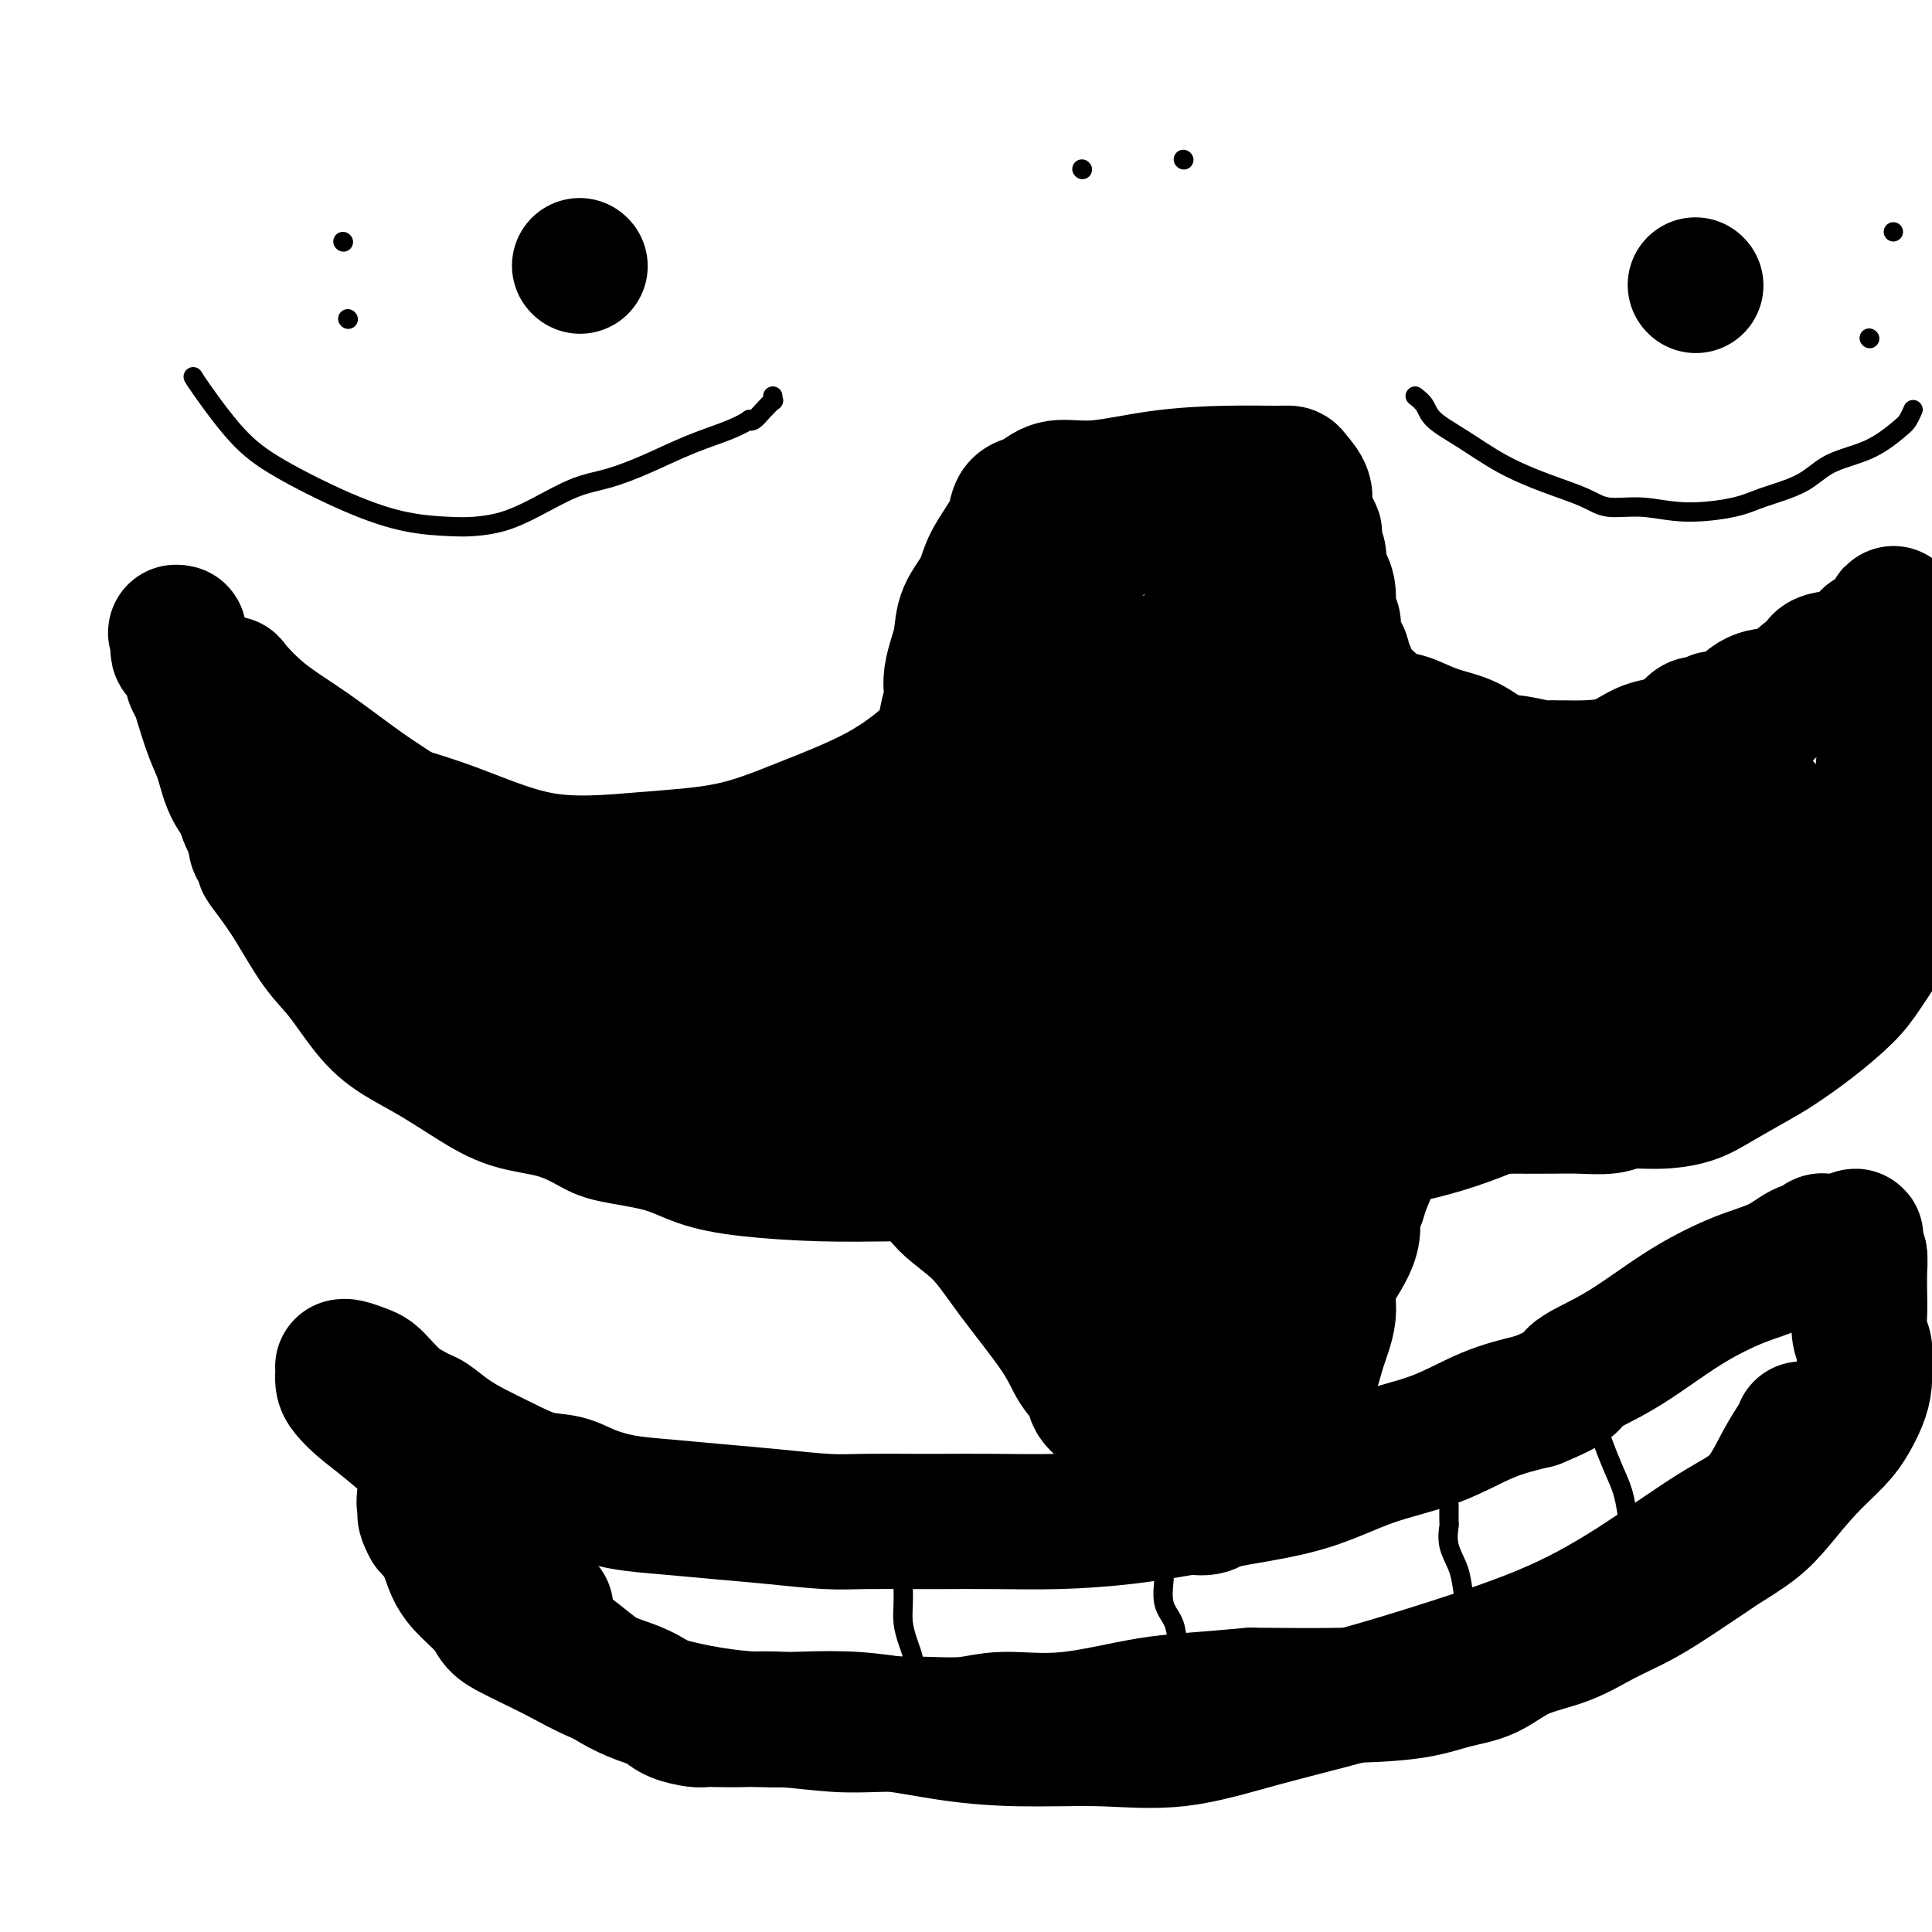 <svg viewBox='0 0 400 400' version='1.1' xmlns='http://www.w3.org/2000/svg' xmlns:xlink='http://www.w3.org/1999/xlink'><g fill='none' stroke='#000000' stroke-width='28' stroke-linecap='round' stroke-linejoin='round'><path d='M195,154c-0.529,0.650 -1.057,1.301 -3,3c-1.943,1.699 -5.300,4.447 -10,7c-4.700,2.553 -10.742,4.911 -16,7c-5.258,2.089 -9.733,3.908 -15,5c-5.267,1.092 -11.325,1.457 -18,2c-6.675,0.543 -13.968,1.263 -21,0c-7.032,-1.263 -13.803,-4.508 -21,-7c-7.197,-2.492 -14.821,-4.232 -21,-7c-6.179,-2.768 -10.913,-6.566 -15,-9c-4.087,-2.434 -7.526,-3.504 -10,-6c-2.474,-2.496 -3.983,-6.417 -5,-9c-1.017,-2.583 -1.541,-3.826 -2,-5c-0.459,-1.174 -0.854,-2.278 -1,-3c-0.146,-0.722 -0.042,-1.064 0,-1c0.042,0.064 0.021,0.532 0,1'/><path d='M37,132c-1.242,-2.452 -0.348,-0.083 0,1c0.348,1.083 0.150,0.881 0,1c-0.150,0.119 -0.251,0.558 0,1c0.251,0.442 0.856,0.887 1,1c0.144,0.113 -0.171,-0.106 0,0c0.171,0.106 0.830,0.538 1,1c0.170,0.462 -0.147,0.953 0,1c0.147,0.047 0.760,-0.349 1,0c0.240,0.349 0.109,1.443 0,2c-0.109,0.557 -0.195,0.576 0,1c0.195,0.424 0.670,1.253 1,2c0.330,0.747 0.515,1.412 1,3c0.485,1.588 1.269,4.099 2,6c0.731,1.901 1.409,3.190 2,5c0.591,1.810 1.096,4.139 2,6c0.904,1.861 2.206,3.253 3,5c0.794,1.747 1.079,3.848 2,6c0.921,2.152 2.476,4.353 4,6c1.524,1.647 3.016,2.738 4,4c0.984,1.262 1.458,2.695 2,4c0.542,1.305 1.150,2.481 3,4c1.850,1.519 4.940,3.379 7,5c2.060,1.621 3.088,3.001 4,4c0.912,0.999 1.707,1.615 3,2c1.293,0.385 3.084,0.539 4,1c0.916,0.461 0.958,1.231 1,2'/><path d='M85,206c3.531,2.010 2.860,0.035 3,0c0.140,-0.035 1.091,1.870 2,3c0.909,1.130 1.776,1.487 3,2c1.224,0.513 2.806,1.184 4,2c1.194,0.816 2.000,1.778 3,2c1.000,0.222 2.194,-0.295 3,0c0.806,0.295 1.225,1.403 2,2c0.775,0.597 1.907,0.682 3,1c1.093,0.318 2.148,0.868 3,1c0.852,0.132 1.500,-0.154 2,0c0.500,0.154 0.851,0.748 1,1c0.149,0.252 0.095,0.162 1,0c0.905,-0.162 2.767,-0.397 5,0c2.233,0.397 4.836,1.427 7,2c2.164,0.573 3.889,0.689 5,1c1.111,0.311 1.607,0.815 2,1c0.393,0.185 0.683,0.050 1,0c0.317,-0.050 0.662,-0.014 1,0c0.338,0.014 0.669,0.007 1,0'/><path d='M137,224c5.407,1.038 2.926,0.135 3,0c0.074,-0.135 2.703,0.500 5,1c2.297,0.500 4.264,0.866 6,1c1.736,0.134 3.243,0.036 4,0c0.757,-0.036 0.764,-0.010 1,0c0.236,0.010 0.703,0.003 1,0c0.297,-0.003 0.426,-0.001 1,0c0.574,0.001 1.593,0.000 2,0c0.407,-0.000 0.204,-0.000 0,0'/><path d='M196,152c-0.112,-0.858 -0.223,-1.716 0,-3c0.223,-1.284 0.781,-2.992 1,-4c0.219,-1.008 0.098,-1.314 0,-2c-0.098,-0.686 -0.174,-1.750 0,-3c0.174,-1.250 0.598,-2.686 1,-4c0.402,-1.314 0.783,-2.508 1,-4c0.217,-1.492 0.272,-3.284 1,-5c0.728,-1.716 2.130,-3.356 3,-5c0.870,-1.644 1.208,-3.292 2,-5c0.792,-1.708 2.039,-3.476 3,-5c0.961,-1.524 1.635,-2.802 2,-4c0.365,-1.198 0.419,-2.315 1,-3c0.581,-0.685 1.689,-0.938 2,-1c0.311,-0.062 -0.174,0.068 0,0c0.174,-0.068 1.007,-0.334 2,-1c0.993,-0.666 2.146,-1.734 4,-2c1.854,-0.266 4.409,0.268 8,0c3.591,-0.268 8.218,-1.338 13,-2c4.782,-0.662 9.720,-0.914 14,-1c4.280,-0.086 7.903,-0.004 10,0c2.097,0.004 2.670,-0.071 3,0c0.330,0.071 0.418,0.287 1,1c0.582,0.713 1.657,1.923 2,3c0.343,1.077 -0.045,2.022 0,3c0.045,0.978 0.522,1.989 1,3'/><path d='M271,108c0.559,1.722 -0.042,1.027 0,1c0.042,-0.027 0.729,0.616 1,1c0.271,0.384 0.128,0.511 0,1c-0.128,0.489 -0.240,1.340 0,2c0.240,0.660 0.834,1.129 1,2c0.166,0.871 -0.095,2.145 0,3c0.095,0.855 0.547,1.292 1,2c0.453,0.708 0.909,1.688 1,3c0.091,1.312 -0.182,2.957 0,4c0.182,1.043 0.818,1.483 1,2c0.182,0.517 -0.091,1.112 0,2c0.091,0.888 0.546,2.068 1,3c0.454,0.932 0.905,1.615 1,2c0.095,0.385 -0.168,0.470 0,1c0.168,0.530 0.767,1.504 1,2c0.233,0.496 0.100,0.515 0,1c-0.100,0.485 -0.167,1.437 0,2c0.167,0.563 0.570,0.739 1,1c0.430,0.261 0.889,0.609 1,1c0.111,0.391 -0.125,0.827 0,1c0.125,0.173 0.611,0.085 1,0c0.389,-0.085 0.683,-0.167 1,0c0.317,0.167 0.659,0.584 1,1'/><path d='M284,146c0.862,0.865 1.016,1.529 2,2c0.984,0.471 2.797,0.750 4,1c1.203,0.250 1.797,0.472 3,1c1.203,0.528 3.015,1.361 5,2c1.985,0.639 4.143,1.085 6,2c1.857,0.915 3.415,2.298 5,3c1.585,0.702 3.199,0.724 5,1c1.801,0.276 3.790,0.806 5,1c1.210,0.194 1.640,0.052 2,0c0.360,-0.052 0.650,-0.015 1,0c0.350,0.015 0.759,0.008 1,0c0.241,-0.008 0.314,-0.015 1,0c0.686,0.015 1.986,0.053 4,0c2.014,-0.053 4.742,-0.198 7,-1c2.258,-0.802 4.047,-2.261 6,-3c1.953,-0.739 4.070,-0.757 5,-1c0.930,-0.243 0.674,-0.710 1,-1c0.326,-0.290 1.234,-0.405 2,-1c0.766,-0.595 1.389,-1.672 2,-2c0.611,-0.328 1.208,0.094 2,0c0.792,-0.094 1.779,-0.705 2,-1c0.221,-0.295 -0.322,-0.275 0,0c0.322,0.275 1.510,0.805 3,0c1.490,-0.805 3.283,-2.944 5,-4c1.717,-1.056 3.359,-1.028 5,-1'/><path d='M368,144c7.293,-2.640 5.524,-1.739 5,-2c-0.524,-0.261 0.195,-1.683 1,-2c0.805,-0.317 1.694,0.471 2,0c0.306,-0.471 0.030,-2.201 1,-3c0.970,-0.799 3.188,-0.669 5,-1c1.812,-0.331 3.218,-1.125 4,-2c0.782,-0.875 0.940,-1.831 1,-2c0.060,-0.169 0.023,0.449 0,1c-0.023,0.551 -0.031,1.034 0,2c0.031,0.966 0.101,2.413 0,4c-0.101,1.587 -0.373,3.312 0,5c0.373,1.688 1.392,3.339 2,5c0.608,1.661 0.804,3.330 1,5'/><path d='M390,154c0.857,4.196 1.000,4.685 1,6c-0.000,1.315 -0.144,3.456 0,5c0.144,1.544 0.574,2.492 1,4c0.426,1.508 0.847,3.576 1,5c0.153,1.424 0.038,2.205 0,3c-0.038,0.795 -0.000,1.603 0,3c0.000,1.397 -0.037,3.384 0,5c0.037,1.616 0.148,2.860 0,4c-0.148,1.140 -0.553,2.176 -1,3c-0.447,0.824 -0.934,1.435 -2,3c-1.066,1.565 -2.712,4.084 -4,6c-1.288,1.916 -2.220,3.230 -4,5c-1.780,1.770 -4.410,3.997 -7,6c-2.590,2.003 -5.142,3.780 -7,5c-1.858,1.220 -3.022,1.881 -5,3c-1.978,1.119 -4.771,2.696 -7,4c-2.229,1.304 -3.893,2.335 -6,3c-2.107,0.665 -4.655,0.963 -7,1c-2.345,0.037 -4.486,-0.186 -6,0c-1.514,0.186 -2.400,0.782 -4,1c-1.600,0.218 -3.912,0.058 -6,0c-2.088,-0.058 -3.951,-0.016 -6,0c-2.049,0.016 -4.282,0.004 -7,0c-2.718,-0.004 -5.919,-0.001 -9,0c-3.081,0.001 -6.040,0.001 -9,0'/><path d='M296,229c-9.296,0.308 -5.537,0.080 -5,0c0.537,-0.080 -2.150,-0.010 -3,0c-0.850,0.010 0.135,-0.038 0,0c-0.135,0.038 -1.391,0.164 -4,0c-2.609,-0.164 -6.572,-0.617 -9,-1c-2.428,-0.383 -3.321,-0.695 -5,-1c-1.679,-0.305 -4.144,-0.604 -6,-1c-1.856,-0.396 -3.104,-0.891 -4,-1c-0.896,-0.109 -1.441,0.167 -2,0c-0.559,-0.167 -1.133,-0.777 -2,-1c-0.867,-0.223 -2.029,-0.060 -3,0c-0.971,0.060 -1.752,0.016 -3,0c-1.248,-0.016 -2.963,-0.004 -5,0c-2.037,0.004 -4.394,0.001 -7,0c-2.606,-0.001 -5.459,-0.000 -8,0c-2.541,0.000 -4.771,0.000 -7,0'/><path d='M223,224c-12.556,-0.774 -7.444,-0.207 -6,0c1.444,0.207 -0.778,0.056 -2,0c-1.222,-0.056 -1.443,-0.015 -2,0c-0.557,0.015 -1.450,0.004 -2,0c-0.550,-0.004 -0.757,-0.001 -1,0c-0.243,0.001 -0.523,0.000 -1,0c-0.477,-0.000 -1.151,0.000 -2,0c-0.849,-0.000 -1.873,-0.001 -3,0c-1.127,0.001 -2.357,0.003 -3,0c-0.643,-0.003 -0.697,-0.011 -1,0c-0.303,0.011 -0.853,0.041 -2,0c-1.147,-0.041 -2.889,-0.154 -4,0c-1.111,0.154 -1.591,0.576 -3,1c-1.409,0.424 -3.748,0.850 -5,1c-1.252,0.150 -1.418,0.025 -2,0c-0.582,-0.025 -1.581,0.049 -2,0c-0.419,-0.049 -0.259,-0.220 -1,0c-0.741,0.220 -2.384,0.832 -3,1c-0.616,0.168 -0.204,-0.109 -1,0c-0.796,0.109 -2.799,0.602 -4,1c-1.201,0.398 -1.601,0.699 -2,1'/><path d='M171,229c-3.757,0.760 -1.648,0.159 -1,0c0.648,-0.159 -0.165,0.126 -1,0c-0.835,-0.126 -1.690,-0.661 -3,-1c-1.310,-0.339 -3.073,-0.483 -5,-1c-1.927,-0.517 -4.019,-1.409 -5,-2c-0.981,-0.591 -0.852,-0.883 -1,-1c-0.148,-0.117 -0.574,-0.058 -1,0'/><path d='M154,224c-3.047,-0.773 -2.165,-0.207 -2,0c0.165,0.207 -0.388,0.055 -1,0c-0.612,-0.055 -1.284,-0.014 -2,0c-0.716,0.014 -1.475,-0.000 -2,0c-0.525,0.000 -0.815,0.015 -1,0c-0.185,-0.015 -0.266,-0.060 0,0c0.266,0.060 0.879,0.225 2,1c1.121,0.775 2.748,2.159 5,3c2.252,0.841 5.127,1.138 8,2c2.873,0.862 5.742,2.289 8,3c2.258,0.711 3.904,0.706 5,1c1.096,0.294 1.641,0.887 2,1c0.359,0.113 0.531,-0.253 1,0c0.469,0.253 1.234,1.127 2,2'/><path d='M179,237c5.715,2.013 4.001,0.545 5,1c0.999,0.455 4.711,2.833 7,5c2.289,2.167 3.154,4.123 5,6c1.846,1.877 4.674,3.675 7,6c2.326,2.325 4.150,5.178 7,9c2.850,3.822 6.725,8.614 9,12c2.275,3.386 2.951,5.364 4,7c1.049,1.636 2.471,2.928 3,4c0.529,1.072 0.165,1.925 1,3c0.835,1.075 2.869,2.371 4,4c1.131,1.629 1.360,3.589 2,5c0.640,1.411 1.691,2.272 2,3c0.309,0.728 -0.126,1.321 0,2c0.126,0.679 0.811,1.443 1,2c0.189,0.557 -0.119,0.909 0,1c0.119,0.091 0.666,-0.077 1,0c0.334,0.077 0.457,0.399 1,1c0.543,0.601 1.507,1.482 2,2c0.493,0.518 0.516,0.674 1,1c0.484,0.326 1.431,0.821 2,1c0.569,0.179 0.760,0.042 1,0c0.240,-0.042 0.528,0.009 1,0c0.472,-0.009 1.127,-0.079 2,0c0.873,0.079 1.964,0.308 3,0c1.036,-0.308 2.018,-1.154 3,-2'/><path d='M253,310c2.893,-0.430 3.625,-1.505 5,-3c1.375,-1.495 3.391,-3.408 4,-4c0.609,-0.592 -0.191,0.139 0,0c0.191,-0.139 1.373,-1.146 2,-2c0.627,-0.854 0.698,-1.553 1,-3c0.302,-1.447 0.835,-3.641 2,-6c1.165,-2.359 2.962,-4.881 4,-7c1.038,-2.119 1.315,-3.833 2,-6c0.685,-2.167 1.776,-4.787 2,-7c0.224,-2.213 -0.420,-4.021 0,-6c0.420,-1.979 1.904,-4.131 3,-6c1.096,-1.869 1.803,-3.455 2,-5c0.197,-1.545 -0.116,-3.048 0,-4c0.116,-0.952 0.661,-1.353 1,-2c0.339,-0.647 0.472,-1.538 1,-3c0.528,-1.462 1.450,-3.493 2,-5c0.550,-1.507 0.727,-2.490 1,-3c0.273,-0.510 0.643,-0.548 1,-1c0.357,-0.452 0.702,-1.319 1,-2c0.298,-0.681 0.550,-1.177 1,-2c0.450,-0.823 1.099,-1.972 2,-3c0.901,-1.028 2.056,-1.935 3,-3c0.944,-1.065 1.677,-2.287 3,-4c1.323,-1.713 3.235,-3.918 5,-6c1.765,-2.082 3.382,-4.041 5,-6'/><path d='M306,211c3.899,-4.968 3.146,-3.888 4,-5c0.854,-1.112 3.316,-4.416 5,-7c1.684,-2.584 2.590,-4.447 4,-6c1.410,-1.553 3.325,-2.796 5,-4c1.675,-1.204 3.112,-2.370 4,-3c0.888,-0.630 1.228,-0.724 2,-1c0.772,-0.276 1.977,-0.733 3,-1c1.023,-0.267 1.865,-0.342 3,-1c1.135,-0.658 2.562,-1.897 4,-3c1.438,-1.103 2.887,-2.068 4,-3c1.113,-0.932 1.888,-1.831 3,-3c1.112,-1.169 2.559,-2.608 4,-4c1.441,-1.392 2.875,-2.737 4,-4c1.125,-1.263 1.940,-2.445 3,-4c1.060,-1.555 2.364,-3.482 3,-5c0.636,-1.518 0.603,-2.626 1,-4c0.397,-1.374 1.226,-3.015 2,-4c0.774,-0.985 1.495,-1.315 2,-2c0.505,-0.685 0.793,-1.727 1,-2c0.207,-0.273 0.331,0.222 1,0c0.669,-0.222 1.881,-1.162 3,-2c1.119,-0.838 2.145,-1.575 3,-2c0.855,-0.425 1.538,-0.537 3,-1c1.462,-0.463 3.703,-1.275 5,-2c1.297,-0.725 1.648,-1.362 2,-2'/><path d='M384,136c3.046,-1.738 2.662,-1.582 3,-2c0.338,-0.418 1.397,-1.409 2,-2c0.603,-0.591 0.750,-0.783 1,-1c0.250,-0.217 0.603,-0.461 1,-1c0.397,-0.539 0.839,-1.374 1,-2c0.161,-0.626 0.040,-1.042 0,-1c-0.040,0.042 0.001,0.542 0,1c-0.001,0.458 -0.042,0.875 0,2c0.042,1.125 0.169,2.957 0,6c-0.169,3.043 -0.633,7.296 -1,11c-0.367,3.704 -0.637,6.858 -1,11c-0.363,4.142 -0.820,9.270 -1,13c-0.180,3.730 -0.084,6.060 0,8c0.084,1.940 0.157,3.490 0,5c-0.157,1.510 -0.544,2.980 -1,4c-0.456,1.020 -0.981,1.591 -2,3c-1.019,1.409 -2.533,3.657 -4,5c-1.467,1.343 -2.888,1.783 -5,3c-2.112,1.217 -4.915,3.212 -8,5c-3.085,1.788 -6.453,3.368 -10,5c-3.547,1.632 -7.274,3.316 -11,5'/><path d='M348,214c-7.333,3.589 -8.666,3.562 -13,5c-4.334,1.438 -11.669,4.342 -18,7c-6.331,2.658 -11.658,5.070 -18,7c-6.342,1.930 -13.699,3.379 -20,4c-6.301,0.621 -11.547,0.415 -17,1c-5.453,0.585 -11.111,1.961 -17,3c-5.889,1.039 -12.007,1.740 -18,2c-5.993,0.260 -11.861,0.079 -19,0c-7.139,-0.079 -15.548,-0.055 -22,0c-6.452,0.055 -10.946,0.142 -16,0c-5.054,-0.142 -10.667,-0.512 -15,-1c-4.333,-0.488 -7.387,-1.093 -10,-2c-2.613,-0.907 -4.787,-2.114 -8,-3c-3.213,-0.886 -7.465,-1.450 -10,-2c-2.535,-0.550 -3.351,-1.088 -5,-2c-1.649,-0.912 -4.130,-2.200 -7,-3c-2.870,-0.800 -6.128,-1.112 -9,-2c-2.872,-0.888 -5.359,-2.351 -8,-4c-2.641,-1.649 -5.437,-3.483 -8,-5c-2.563,-1.517 -4.895,-2.715 -7,-4c-2.105,-1.285 -3.984,-2.656 -6,-5c-2.016,-2.344 -4.169,-5.659 -6,-8c-1.831,-2.341 -3.339,-3.707 -5,-6c-1.661,-2.293 -3.475,-5.512 -5,-8c-1.525,-2.488 -2.763,-4.244 -4,-6'/><path d='M57,182c-4.223,-5.480 -1.779,-2.681 -1,-2c0.779,0.681 -0.106,-0.757 -1,-2c-0.894,-1.243 -1.798,-2.290 -2,-3c-0.202,-0.710 0.297,-1.082 0,-2c-0.297,-0.918 -1.390,-2.383 -2,-4c-0.610,-1.617 -0.738,-3.385 -1,-5c-0.262,-1.615 -0.658,-3.076 -1,-5c-0.342,-1.924 -0.629,-4.309 -1,-6c-0.371,-1.691 -0.827,-2.686 -1,-4c-0.173,-1.314 -0.065,-2.945 0,-4c0.065,-1.055 0.085,-1.533 0,-2c-0.085,-0.467 -0.275,-0.922 0,-1c0.275,-0.078 1.015,0.221 1,0c-0.015,-0.221 -0.783,-0.963 0,0c0.783,0.963 3.119,3.632 6,6c2.881,2.368 6.308,4.436 10,7c3.692,2.564 7.649,5.625 11,8c3.351,2.375 6.094,4.062 9,6c2.906,1.938 5.973,4.125 9,6c3.027,1.875 6.013,3.437 9,5'/><path d='M102,180c10.017,6.559 7.558,3.958 9,4c1.442,0.042 6.784,2.729 11,4c4.216,1.271 7.307,1.126 11,1c3.693,-0.126 7.990,-0.234 13,0c5.010,0.234 10.734,0.810 16,0c5.266,-0.810 10.075,-3.005 15,-5c4.925,-1.995 9.966,-3.790 14,-6c4.034,-2.210 7.061,-4.834 9,-7c1.939,-2.166 2.791,-3.874 4,-6c1.209,-2.126 2.775,-4.671 4,-7c1.225,-2.329 2.110,-4.444 3,-6c0.890,-1.556 1.784,-2.555 2,-4c0.216,-1.445 -0.245,-3.337 0,-5c0.245,-1.663 1.196,-3.095 2,-5c0.804,-1.905 1.463,-4.281 2,-6c0.537,-1.719 0.954,-2.782 1,-4c0.046,-1.218 -0.280,-2.592 0,-4c0.280,-1.408 1.166,-2.850 2,-4c0.834,-1.150 1.616,-2.010 2,-3c0.384,-0.990 0.372,-2.111 1,-3c0.628,-0.889 1.898,-1.545 3,-2c1.102,-0.455 2.038,-0.710 3,-1c0.962,-0.290 1.951,-0.617 3,-1c1.049,-0.383 2.157,-0.824 3,-1c0.843,-0.176 1.422,-0.088 2,0'/><path d='M237,109c2.241,-0.779 0.844,-0.228 1,0c0.156,0.228 1.863,0.132 4,1c2.137,0.868 4.702,2.699 7,4c2.298,1.301 4.330,2.070 6,3c1.670,0.930 2.980,2.020 4,3c1.020,0.980 1.750,1.850 3,3c1.250,1.150 3.021,2.578 4,4c0.979,1.422 1.166,2.836 2,4c0.834,1.164 2.315,2.078 3,3c0.685,0.922 0.573,1.852 1,3c0.427,1.148 1.392,2.513 2,4c0.608,1.487 0.859,3.097 2,5c1.141,1.903 3.171,4.100 4,6c0.829,1.900 0.456,3.503 1,5c0.544,1.497 2.004,2.888 3,4c0.996,1.112 1.527,1.944 2,3c0.473,1.056 0.887,2.335 2,3c1.113,0.665 2.925,0.714 4,1c1.075,0.286 1.412,0.809 3,1c1.588,0.191 4.428,0.052 7,0c2.572,-0.052 4.878,-0.015 7,0c2.122,0.015 4.061,0.007 6,0'/><path d='M315,169c5.688,0.309 6.409,0.083 9,0c2.591,-0.083 7.052,-0.022 11,0c3.948,0.022 7.383,0.004 11,0c3.617,-0.004 7.417,0.007 9,0c1.583,-0.007 0.950,-0.032 1,0c0.050,0.032 0.784,0.122 1,0c0.216,-0.122 -0.085,-0.455 0,-1c0.085,-0.545 0.558,-1.302 1,-2c0.442,-0.698 0.854,-1.337 1,-2c0.146,-0.663 0.025,-1.350 0,-2c-0.025,-0.650 0.045,-1.262 0,-2c-0.045,-0.738 -0.206,-1.601 0,-2c0.206,-0.399 0.780,-0.332 1,0c0.220,0.332 0.087,0.929 0,1c-0.087,0.071 -0.128,-0.385 0,1c0.128,1.385 0.427,4.612 1,7c0.573,2.388 1.422,3.939 2,5c0.578,1.061 0.886,1.632 1,3c0.114,1.368 0.032,3.534 0,5c-0.032,1.466 -0.016,2.233 0,3'/><path d='M364,183c0.842,4.364 0.446,2.776 0,3c-0.446,0.224 -0.943,2.262 -2,4c-1.057,1.738 -2.674,3.177 -5,5c-2.326,1.823 -5.363,4.029 -9,6c-3.637,1.971 -7.875,3.705 -12,5c-4.125,1.295 -8.136,2.151 -12,3c-3.864,0.849 -7.580,1.692 -11,2c-3.420,0.308 -6.544,0.083 -11,0c-4.456,-0.083 -10.245,-0.022 -15,0c-4.755,0.022 -8.474,0.005 -13,0c-4.526,-0.005 -9.857,0.001 -16,0c-6.143,-0.001 -13.099,-0.010 -20,0c-6.901,0.010 -13.746,0.040 -21,0c-7.254,-0.040 -14.915,-0.151 -21,0c-6.085,0.151 -10.594,0.562 -15,1c-4.406,0.438 -8.710,0.903 -13,1c-4.290,0.097 -8.567,-0.173 -13,0c-4.433,0.173 -9.024,0.790 -13,1c-3.976,0.210 -7.339,0.014 -11,0c-3.661,-0.014 -7.622,0.154 -11,0c-3.378,-0.154 -6.173,-0.630 -9,-1c-2.827,-0.370 -5.686,-0.635 -8,-1c-2.314,-0.365 -4.085,-0.829 -5,-1c-0.915,-0.171 -0.976,-0.049 -1,0c-0.024,0.049 -0.012,0.024 0,0'/><path d='M97,211c-7.407,-0.538 -3.424,-0.381 -2,-1c1.424,-0.619 0.291,-2.012 -1,-3c-1.291,-0.988 -2.738,-1.570 -4,-2c-1.262,-0.430 -2.339,-0.708 -3,-1c-0.661,-0.292 -0.905,-0.599 -1,-1c-0.095,-0.401 -0.040,-0.897 0,-1c0.040,-0.103 0.063,0.188 0,0c-0.063,-0.188 -0.214,-0.856 0,-1c0.214,-0.144 0.792,0.237 1,0c0.208,-0.237 0.046,-1.092 0,-2c-0.046,-0.908 0.023,-1.870 0,-2c-0.023,-0.130 -0.140,0.574 0,0c0.140,-0.574 0.535,-2.424 0,-4c-0.535,-1.576 -2.000,-2.878 -3,-4c-1.000,-1.122 -1.536,-2.065 -2,-3c-0.464,-0.935 -0.857,-1.862 -1,-2c-0.143,-0.138 -0.036,0.513 0,0c0.036,-0.513 -0.001,-2.189 0,-3c0.001,-0.811 0.039,-0.757 0,-1c-0.039,-0.243 -0.154,-0.784 0,-1c0.154,-0.216 0.577,-0.108 1,0'/><path d='M82,179c0.051,-3.870 2.677,-1.045 5,0c2.323,1.045 4.343,0.311 7,1c2.657,0.689 5.953,2.800 10,4c4.047,1.200 8.847,1.487 13,2c4.153,0.513 7.659,1.251 12,2c4.341,0.749 9.515,1.508 14,2c4.485,0.492 8.279,0.716 12,1c3.721,0.284 7.367,0.629 11,1c3.633,0.371 7.251,0.768 10,1c2.749,0.232 4.629,0.301 7,0c2.371,-0.301 5.232,-0.970 9,-2c3.768,-1.030 8.443,-2.420 12,-4c3.557,-1.580 5.997,-3.350 9,-5c3.003,-1.650 6.570,-3.181 9,-5c2.430,-1.819 3.723,-3.925 5,-6c1.277,-2.075 2.538,-4.118 3,-6c0.462,-1.882 0.124,-3.602 0,-5c-0.124,-1.398 -0.034,-2.472 0,-4c0.034,-1.528 0.012,-3.509 0,-5c-0.012,-1.491 -0.013,-2.492 0,-3c0.013,-0.508 0.042,-0.521 0,-1c-0.042,-0.479 -0.155,-1.422 0,-2c0.155,-0.578 0.577,-0.789 1,-1'/><path d='M231,144c0.725,-4.824 0.536,-3.385 1,-3c0.464,0.385 1.581,-0.285 3,-1c1.419,-0.715 3.139,-1.477 4,-2c0.861,-0.523 0.862,-0.807 1,-1c0.138,-0.193 0.413,-0.294 1,0c0.587,0.294 1.487,0.982 3,3c1.513,2.018 3.638,5.366 6,9c2.362,3.634 4.962,7.553 7,11c2.038,3.447 3.513,6.422 5,9c1.487,2.578 2.987,4.761 4,7c1.013,2.239 1.541,4.536 3,6c1.459,1.464 3.850,2.095 5,3c1.150,0.905 1.058,2.086 2,3c0.942,0.914 2.919,1.563 4,2c1.081,0.437 1.268,0.662 3,1c1.732,0.338 5.009,0.790 8,1c2.991,0.210 5.695,0.177 9,0c3.305,-0.177 7.209,-0.497 11,-1c3.791,-0.503 7.469,-1.190 11,-2c3.531,-0.810 6.916,-1.743 10,-3c3.084,-1.257 5.869,-2.838 9,-4c3.131,-1.162 6.609,-1.903 9,-3c2.391,-1.097 3.696,-2.548 5,-4'/><path d='M355,175c5.709,-2.809 3.482,-2.830 3,-3c-0.482,-0.170 0.781,-0.487 2,-1c1.219,-0.513 2.392,-1.222 3,-2c0.608,-0.778 0.650,-1.626 1,-2c0.350,-0.374 1.009,-0.274 1,0c-0.009,0.274 -0.687,0.722 -1,1c-0.313,0.278 -0.262,0.385 -6,3c-5.738,2.615 -17.267,7.738 -26,11c-8.733,3.262 -14.672,4.664 -24,7c-9.328,2.336 -22.045,5.607 -34,8c-11.955,2.393 -23.148,3.909 -35,5c-11.852,1.091 -24.362,1.756 -34,2c-9.638,0.244 -16.402,0.066 -21,0c-4.598,-0.066 -7.028,-0.019 -7,0c0.028,0.019 2.514,0.009 5,0'/><path d='M182,204c2.875,-0.378 7.564,-1.323 13,-2c5.436,-0.677 11.619,-1.088 18,-2c6.381,-0.912 12.961,-2.327 19,-4c6.039,-1.673 11.539,-3.603 16,-5c4.461,-1.397 7.885,-2.260 10,-3c2.115,-0.740 2.921,-1.358 4,-2c1.079,-0.642 2.432,-1.310 4,-2c1.568,-0.690 3.352,-1.402 5,-2c1.648,-0.598 3.158,-1.080 4,-2c0.842,-0.920 1.014,-2.277 1,-3c-0.014,-0.723 -0.213,-0.813 0,-1c0.213,-0.187 0.839,-0.470 -1,-1c-1.839,-0.530 -6.142,-1.307 -13,-2c-6.858,-0.693 -16.270,-1.303 -26,-2c-9.730,-0.697 -19.778,-1.483 -26,-2c-6.222,-0.517 -8.620,-0.766 -10,-1c-1.380,-0.234 -1.744,-0.452 -1,-1c0.744,-0.548 2.595,-1.425 5,-3c2.405,-1.575 5.362,-3.847 8,-6c2.638,-2.153 4.955,-4.188 7,-6c2.045,-1.812 3.816,-3.403 5,-5c1.184,-1.597 1.781,-3.201 2,-5c0.219,-1.799 0.059,-3.792 0,-5c-0.059,-1.208 -0.017,-1.631 0,-2c0.017,-0.369 0.008,-0.685 0,-1'/><path d='M226,134c0.497,-2.012 0.740,-0.542 1,0c0.260,0.542 0.538,0.155 1,1c0.462,0.845 1.108,2.923 3,5c1.892,2.077 5.029,4.153 9,6c3.971,1.847 8.774,3.466 13,5c4.226,1.534 7.873,2.981 10,4c2.127,1.019 2.732,1.608 3,2c0.268,0.392 0.198,0.588 0,1c-0.198,0.412 -0.525,1.040 -2,3c-1.475,1.960 -4.097,5.251 -7,8c-2.903,2.749 -6.088,4.955 -9,8c-2.912,3.045 -5.551,6.930 -7,10c-1.449,3.070 -1.709,5.326 -2,7c-0.291,1.674 -0.614,2.764 -1,4c-0.386,1.236 -0.836,2.616 -1,4c-0.164,1.384 -0.044,2.771 0,4c0.044,1.229 0.012,2.299 0,4c-0.012,1.701 -0.003,4.033 0,6c0.003,1.967 0.001,3.568 0,6c-0.001,2.432 -0.000,5.695 0,8c0.000,2.305 0.000,3.653 0,5'/><path d='M237,235c0.061,5.681 0.212,3.383 0,3c-0.212,-0.383 -0.787,1.148 -1,2c-0.213,0.852 -0.065,1.026 0,1c0.065,-0.026 0.045,-0.251 0,0c-0.045,0.251 -0.117,0.980 0,2c0.117,1.020 0.423,2.333 1,4c0.577,1.667 1.426,3.689 2,5c0.574,1.311 0.872,1.912 1,3c0.128,1.088 0.087,2.664 0,4c-0.087,1.336 -0.219,2.434 0,4c0.219,1.566 0.790,3.601 1,7c0.210,3.399 0.060,8.162 0,10c-0.060,1.838 -0.030,0.749 0,1c0.030,0.251 0.060,1.840 0,3c-0.060,1.160 -0.208,1.889 0,3c0.208,1.111 0.774,2.603 1,3c0.226,0.397 0.113,-0.302 0,-1'/><path d='M242,289c0.264,7.603 -1.575,-0.389 -3,-5c-1.425,-4.611 -2.437,-5.842 -4,-8c-1.563,-2.158 -3.677,-5.244 -6,-8c-2.323,-2.756 -4.856,-5.182 -7,-7c-2.144,-1.818 -3.898,-3.029 -5,-4c-1.102,-0.971 -1.552,-1.700 -2,-2c-0.448,-0.300 -0.896,-0.169 -1,0c-0.104,0.169 0.134,0.375 0,1c-0.134,0.625 -0.641,1.669 0,3c0.641,1.331 2.431,2.948 4,5c1.569,2.052 2.918,4.538 5,7c2.082,2.462 4.897,4.898 7,7c2.103,2.102 3.495,3.870 5,6c1.505,2.130 3.124,4.623 4,6c0.876,1.377 1.008,1.637 1,2c-0.008,0.363 -0.156,0.828 0,1c0.156,0.172 0.616,0.049 1,0c0.384,-0.049 0.692,-0.025 1,0'/><path d='M242,293c4.640,4.809 2.240,-0.169 2,-3c-0.240,-2.831 1.680,-3.516 3,-5c1.320,-1.484 2.038,-3.768 3,-6c0.962,-2.232 2.167,-4.413 3,-6c0.833,-1.587 1.295,-2.582 2,-4c0.705,-1.418 1.653,-3.260 2,-5c0.347,-1.740 0.092,-3.378 0,-5c-0.092,-1.622 -0.021,-3.227 0,-4c0.021,-0.773 -0.010,-0.713 0,-1c0.010,-0.287 0.059,-0.922 0,-1c-0.059,-0.078 -0.226,0.399 0,1c0.226,0.601 0.845,1.324 1,3c0.155,1.676 -0.154,4.303 0,7c0.154,2.697 0.771,5.464 1,8c0.229,2.536 0.069,4.843 0,6c-0.069,1.157 -0.047,1.165 0,1c0.047,-0.165 0.117,-0.503 0,-1c-0.117,-0.497 -0.423,-1.154 -1,-3c-0.577,-1.846 -1.425,-4.882 -2,-6c-0.575,-1.118 -0.879,-0.320 -1,0c-0.121,0.320 -0.061,0.160 0,0'/><path d='M120,55c0.000,0.000 0.100,0.100 0.1,0.1'/><path d='M351,59c0.000,0.000 0.100,0.100 0.1,0.1'/><path d='M113,333c-0.389,1.809 -0.777,3.617 0,5c0.777,1.383 2.720,2.340 5,4c2.280,1.660 4.895,4.024 8,6c3.105,1.976 6.698,3.563 12,5c5.302,1.437 12.312,2.724 19,3c6.688,0.276 13.054,-0.459 20,0c6.946,0.459 14.473,2.112 21,3c6.527,0.888 12.053,1.012 17,1c4.947,-0.012 9.315,-0.160 14,0c4.685,0.160 9.687,0.627 15,0c5.313,-0.627 10.938,-2.347 17,-4c6.062,-1.653 12.562,-3.239 19,-5c6.438,-1.761 12.815,-3.695 20,-6c7.185,-2.305 15.177,-4.979 22,-8c6.823,-3.021 12.476,-6.388 18,-10c5.524,-3.612 10.920,-7.469 15,-10c4.080,-2.531 6.845,-3.736 9,-6c2.155,-2.264 3.701,-5.586 5,-8c1.299,-2.414 2.350,-3.919 3,-5c0.650,-1.081 0.900,-1.737 1,-2c0.100,-0.263 0.050,-0.131 0,0'/><path d='M97,312c-2.491,-2.998 -4.983,-5.996 -8,-9c-3.017,-3.004 -6.560,-6.013 -9,-8c-2.440,-1.987 -3.778,-2.953 -5,-4c-1.222,-1.047 -2.328,-2.175 -3,-3c-0.672,-0.825 -0.911,-1.346 -1,-2c-0.089,-0.654 -0.028,-1.440 0,-2c0.028,-0.560 0.024,-0.894 0,-1c-0.024,-0.106 -0.068,0.015 0,0c0.068,-0.015 0.248,-0.166 1,0c0.752,0.166 2.077,0.649 3,1c0.923,0.351 1.443,0.568 2,1c0.557,0.432 1.150,1.078 2,2c0.850,0.922 1.957,2.121 3,3c1.043,0.879 2.021,1.440 3,2'/><path d='M85,292c2.891,1.548 3.118,1.416 4,2c0.882,0.584 2.420,1.882 4,3c1.580,1.118 3.204,2.057 5,3c1.796,0.943 3.765,1.892 6,3c2.235,1.108 4.736,2.377 7,3c2.264,0.623 4.292,0.601 6,1c1.708,0.399 3.095,1.220 5,2c1.905,0.780 4.329,1.519 7,2c2.671,0.481 5.591,0.703 9,1c3.409,0.297 7.308,0.668 11,1c3.692,0.332 7.178,0.625 11,1c3.822,0.375 7.980,0.832 11,1c3.020,0.168 4.902,0.045 8,0c3.098,-0.045 7.411,-0.014 10,0c2.589,0.014 3.456,0.012 6,0c2.544,-0.012 6.767,-0.033 11,0c4.233,0.033 8.476,0.121 13,0c4.524,-0.121 9.330,-0.451 14,-1c4.670,-0.549 9.203,-1.317 13,-2c3.797,-0.683 6.858,-1.281 11,-2c4.142,-0.719 9.367,-1.557 14,-3c4.633,-1.443 8.675,-3.490 13,-5c4.325,-1.510 8.934,-2.484 13,-4c4.066,-1.516 7.590,-3.576 11,-5c3.410,-1.424 6.705,-2.212 10,-3'/><path d='M318,290c8.758,-3.580 7.155,-4.030 8,-5c0.845,-0.970 4.140,-2.461 7,-4c2.860,-1.539 5.286,-3.127 8,-5c2.714,-1.873 5.715,-4.032 9,-6c3.285,-1.968 6.855,-3.747 10,-5c3.145,-1.253 5.865,-1.982 8,-3c2.135,-1.018 3.685,-2.326 5,-3c1.315,-0.674 2.395,-0.715 3,-1c0.605,-0.285 0.734,-0.812 1,-1c0.266,-0.188 0.669,-0.035 1,0c0.331,0.035 0.589,-0.049 1,0c0.411,0.049 0.976,0.230 2,0c1.024,-0.230 2.506,-0.869 3,-1c0.494,-0.131 -0.002,0.248 0,1c0.002,0.752 0.501,1.876 1,3'/><path d='M385,260c0.156,1.045 0.046,1.659 0,3c-0.046,1.341 -0.026,3.411 0,5c0.026,1.589 0.060,2.697 0,4c-0.060,1.303 -0.215,2.802 0,4c0.215,1.198 0.798,2.095 1,3c0.202,0.905 0.023,1.819 0,3c-0.023,1.181 0.110,2.631 0,4c-0.110,1.369 -0.461,2.659 -1,4c-0.539,1.341 -1.264,2.735 -2,4c-0.736,1.265 -1.482,2.402 -3,4c-1.518,1.598 -3.807,3.659 -6,6c-2.193,2.341 -4.288,4.964 -6,7c-1.712,2.036 -3.039,3.486 -5,5c-1.961,1.514 -4.556,3.093 -6,4c-1.444,0.907 -1.736,1.142 -3,2c-1.264,0.858 -3.498,2.339 -6,4c-2.502,1.661 -5.272,3.502 -8,5c-2.728,1.498 -5.414,2.652 -8,4c-2.586,1.348 -5.074,2.890 -8,4c-2.926,1.110 -6.292,1.790 -9,3c-2.708,1.210 -4.759,2.951 -7,4c-2.241,1.049 -4.673,1.405 -7,2c-2.327,0.595 -4.550,1.429 -8,2c-3.450,0.571 -8.129,0.877 -14,1c-5.871,0.123 -12.936,0.061 -20,0'/><path d='M259,351c-11.490,1.040 -15.714,1.140 -21,2c-5.286,0.860 -11.632,2.479 -17,3c-5.368,0.521 -9.757,-0.055 -13,0c-3.243,0.055 -5.341,0.743 -8,1c-2.659,0.257 -5.880,0.083 -9,0c-3.120,-0.083 -6.141,-0.075 -9,0c-2.859,0.075 -5.557,0.216 -9,0c-3.443,-0.216 -7.630,-0.789 -11,-1c-3.370,-0.211 -5.921,-0.059 -8,0c-2.079,0.059 -3.686,0.025 -5,0c-1.314,-0.025 -2.337,-0.040 -3,0c-0.663,0.040 -0.968,0.136 -2,0c-1.032,-0.136 -2.791,-0.504 -4,-1c-1.209,-0.496 -1.866,-1.120 -3,-2c-1.134,-0.880 -2.743,-2.018 -5,-3c-2.257,-0.982 -5.161,-1.810 -8,-3c-2.839,-1.190 -5.612,-2.744 -8,-4c-2.388,-1.256 -4.389,-2.216 -6,-3c-1.611,-0.784 -2.830,-1.394 -4,-2c-1.170,-0.606 -2.291,-1.207 -3,-2c-0.709,-0.793 -1.008,-1.776 -2,-3c-0.992,-1.224 -2.678,-2.689 -4,-4c-1.322,-1.311 -2.279,-2.468 -3,-4c-0.721,-1.532 -1.206,-3.438 -2,-5c-0.794,-1.562 -1.897,-2.781 -3,-4'/><path d='M89,316c-2.105,-3.754 -0.368,-3.139 0,-3c0.368,0.139 -0.633,-0.198 -1,-1c-0.367,-0.802 -0.098,-2.071 0,-3c0.098,-0.929 0.026,-1.519 0,-2c-0.026,-0.481 -0.008,-0.852 0,-1c0.008,-0.148 0.004,-0.074 0,0'/></g>
<g fill='none' stroke='#000000' stroke-width='4' stroke-linecap='round' stroke-linejoin='round'><path d='M187,328c-0.006,0.178 -0.012,0.356 0,1c0.012,0.644 0.042,1.755 0,3c-0.042,1.245 -0.155,2.624 0,4c0.155,1.376 0.577,2.750 1,4c0.423,1.250 0.845,2.378 1,3c0.155,0.622 0.041,0.740 0,1c-0.041,0.260 -0.011,0.662 0,1c0.011,0.338 0.003,0.613 0,1c-0.003,0.387 -0.001,0.887 0,1c0.001,0.113 0.000,-0.162 0,0c-0.000,0.162 -0.000,0.761 0,1c0.000,0.239 0.000,0.120 0,0'/><path d='M241,325c-0.015,-0.099 -0.030,-0.199 0,0c0.030,0.199 0.105,0.696 0,2c-0.105,1.304 -0.388,3.414 0,5c0.388,1.586 1.449,2.649 2,4c0.551,1.351 0.592,2.989 1,5c0.408,2.011 1.181,4.395 2,6c0.819,1.605 1.682,2.432 2,3c0.318,0.568 0.091,0.877 0,1c-0.091,0.123 -0.045,0.062 0,0'/><path d='M300,312c0.004,-0.334 0.008,-0.667 0,0c-0.008,0.667 -0.027,2.335 0,3c0.027,0.665 0.101,0.329 0,1c-0.101,0.671 -0.377,2.351 0,4c0.377,1.649 1.408,3.267 2,5c0.592,1.733 0.746,3.582 1,5c0.254,1.418 0.608,2.404 1,3c0.392,0.596 0.823,0.801 1,1c0.177,0.199 0.099,0.394 0,1c-0.099,0.606 -0.219,1.625 0,2c0.219,0.375 0.777,0.107 1,0c0.223,-0.107 0.112,-0.054 0,0'/><path d='M331,295c-0.067,0.203 -0.134,0.406 0,1c0.134,0.594 0.469,1.580 1,3c0.531,1.420 1.256,3.274 2,5c0.744,1.726 1.506,3.324 2,5c0.494,1.676 0.721,3.430 1,5c0.279,1.570 0.611,2.957 1,4c0.389,1.043 0.836,1.742 1,2c0.164,0.258 0.047,0.074 0,0c-0.047,-0.074 -0.023,-0.037 0,0'/><path d='M40,78c0.233,0.412 0.467,0.825 2,3c1.533,2.175 4.367,6.113 7,9c2.633,2.887 5.066,4.721 9,7c3.934,2.279 9.369,5.001 14,7c4.631,1.999 8.458,3.274 12,4c3.542,0.726 6.798,0.903 9,1c2.202,0.097 3.349,0.115 5,0c1.651,-0.115 3.807,-0.365 6,-1c2.193,-0.635 4.425,-1.657 7,-3c2.575,-1.343 5.493,-3.006 8,-4c2.507,-0.994 4.602,-1.317 7,-2c2.398,-0.683 5.097,-1.724 8,-3c2.903,-1.276 6.010,-2.785 9,-4c2.990,-1.215 5.865,-2.135 8,-3c2.135,-0.865 3.532,-1.676 4,-2c0.468,-0.324 0.006,-0.163 0,0c-0.006,0.163 0.443,0.327 1,0c0.557,-0.327 1.221,-1.146 2,-2c0.779,-0.854 1.673,-1.744 2,-2c0.327,-0.256 0.088,0.124 0,0c-0.088,-0.124 -0.025,-0.750 0,-1c0.025,-0.250 0.013,-0.125 0,0'/><path d='M293,82c0.751,0.594 1.503,1.187 2,2c0.497,0.813 0.741,1.845 2,3c1.259,1.155 3.534,2.433 6,4c2.466,1.567 5.121,3.424 8,5c2.879,1.576 5.980,2.872 9,4c3.020,1.128 5.960,2.090 8,3c2.040,0.910 3.182,1.769 5,2c1.818,0.231 4.313,-0.167 7,0c2.687,0.167 5.566,0.897 9,1c3.434,0.103 7.424,-0.421 10,-1c2.576,-0.579 3.737,-1.212 6,-2c2.263,-0.788 5.628,-1.729 8,-3c2.372,-1.271 3.749,-2.870 6,-4c2.251,-1.130 5.374,-1.792 8,-3c2.626,-1.208 4.755,-2.963 6,-4c1.245,-1.037 1.604,-1.356 2,-2c0.396,-0.644 0.827,-1.613 1,-2c0.173,-0.387 0.086,-0.194 0,0'/><path d='M224,35c0.000,0.000 0.100,0.100 0.1,0.1'/><path d='M245,33c0.000,0.000 0.100,0.100 0.1,0.1'/><path d='M71,50c0.000,0.000 0.100,0.100 0.1,0.1'/><path d='M72,66c0.000,0.000 0.100,0.100 0.1,0.1'/><path d='M392,48c0.000,0.000 0.000,0.000 0,0c0.000,0.000 0.000,0.000 0,0'/><path d='M387,70c0.000,0.000 0.100,0.100 0.1,0.1'/></g>
</svg>